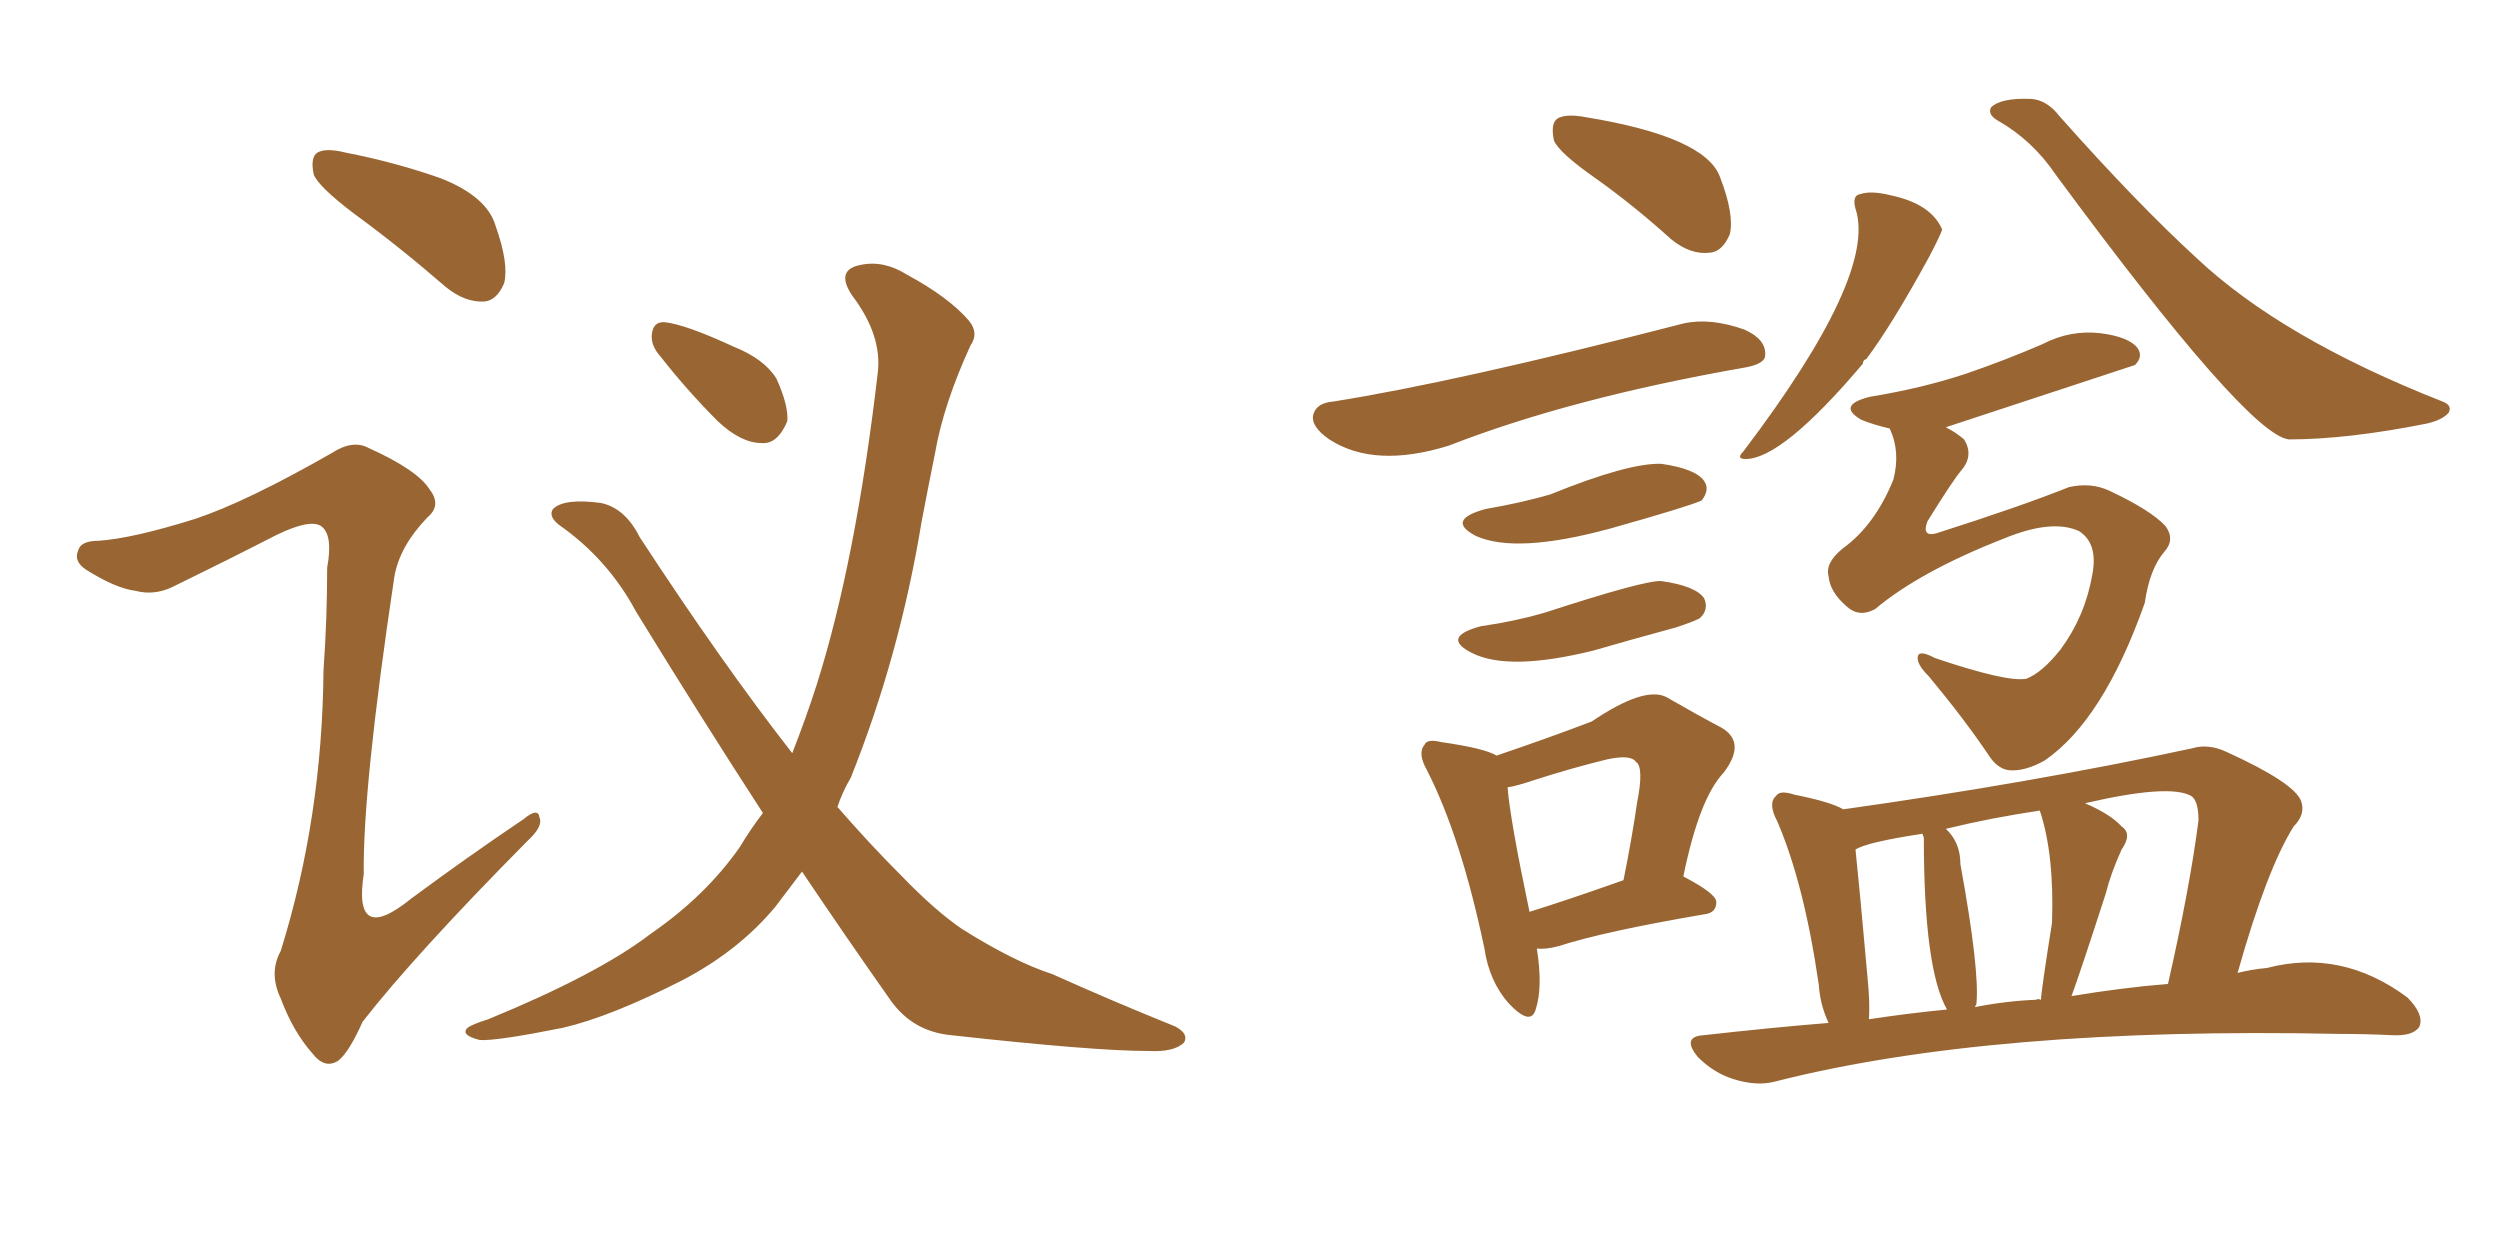 <svg xmlns="http://www.w3.org/2000/svg" xmlns:xlink="http://www.w3.org/1999/xlink" width="300" height="150"><path fill="#996633" padding="10" d="M42.48 25.63L42.48 25.63Q38.23 22.41 37.65 20.95L37.65 20.95Q37.21 18.90 38.09 18.31L38.09 18.31Q39.11 17.72 41.46 18.31L41.46 18.31Q47.46 19.48 52.88 21.39L52.88 21.39Q58.45 23.58 59.47 27.10L59.47 27.10Q61.08 31.64 60.50 33.98L60.50 33.98Q59.62 36.04 58.15 36.18L58.15 36.18Q55.81 36.33 53.47 34.42L53.47 34.42Q47.90 29.59 42.48 25.63ZM23.44 62.26L23.44 62.26Q29.59 60.21 39.84 54.35L39.84 54.35Q42.33 52.73 44.24 53.76L44.24 53.76Q50.10 56.40 51.56 58.74L51.56 58.74Q53.03 60.64 51.27 62.11L51.27 62.11Q47.90 65.63 47.31 69.29L47.31 69.29Q43.51 94.63 43.65 104.88L43.65 104.88Q42.33 113.53 49.37 107.81L49.37 107.81Q56.10 102.83 62.84 98.29L62.84 98.29Q64.60 96.83 64.75 98.14L64.75 98.14Q65.19 99.17 63.28 100.93L63.28 100.93Q49.80 114.55 43.51 122.61L43.51 122.61Q41.89 126.27 40.58 127.29L40.58 127.29Q38.96 128.32 37.50 126.42L37.50 126.42Q35.16 123.78 33.69 119.82L33.69 119.82Q32.23 116.75 33.69 114.11L33.69 114.11Q38.67 98.14 38.82 80.42L38.82 80.42Q39.26 74.27 39.26 68.12L39.26 68.12Q39.99 64.16 38.53 63.13L38.53 63.13Q37.21 62.26 33.25 64.16L33.25 64.16Q27.25 67.24 20.65 70.46L20.65 70.46Q18.46 71.48 16.26 70.90L16.26 70.90Q13.92 70.61 10.40 68.41L10.40 68.41Q8.79 67.38 9.38 66.06L9.38 66.06Q9.67 64.89 11.87 64.89L11.87 64.89Q15.97 64.60 23.44 62.26ZM96.24 104.59L96.24 104.59Q94.48 106.93 93.02 108.84L93.02 108.84Q88.62 114.11 81.88 117.63L81.88 117.63Q73.24 122.02 67.53 123.34L67.53 123.34Q59.47 124.95 57.57 124.80L57.57 124.80Q55.22 124.22 56.10 123.34L56.10 123.34Q56.69 122.90 58.59 122.31L58.59 122.31Q71.78 116.89 78.08 112.06L78.08 112.06Q84.67 107.52 88.77 101.66L88.77 101.66Q90.09 99.46 91.55 97.56L91.55 97.56Q84.23 86.28 76.32 73.39L76.32 73.39Q72.95 67.09 67.09 62.99L67.09 62.99Q65.77 61.96 66.36 61.08L66.36 61.08Q67.68 59.77 72.07 60.35L72.07 60.35Q75 60.94 76.76 64.45L76.76 64.45Q86.72 79.69 95.07 90.38L95.07 90.38Q96.68 86.28 98.00 82.18L98.00 82.18Q102.69 67.38 105.32 44.82L105.32 44.82Q105.91 40.28 102.25 35.45L102.25 35.45Q100.20 32.37 103.27 31.79L103.27 31.79Q106.05 31.20 108.84 32.96L108.84 32.96Q113.96 35.74 116.31 38.53L116.31 38.53Q117.48 39.99 116.46 41.46L116.46 41.46Q113.23 48.49 112.21 54.35L112.21 54.35Q111.47 58.01 110.60 62.55L110.60 62.55Q107.96 78.66 102.10 93.31L102.10 93.31Q101.07 95.07 100.49 96.83L100.49 96.83Q104.44 101.37 108.11 105.03L108.11 105.03Q112.21 109.28 115.43 111.47L115.43 111.47Q121.73 115.43 126.27 116.89L126.27 116.89Q133.45 120.12 141.06 123.19L141.06 123.19Q142.68 124.07 142.09 125.10L142.09 125.10Q140.92 126.27 137.84 126.12L137.84 126.12Q131.25 126.12 114.11 124.22L114.11 124.22Q109.57 123.78 106.93 120.12L106.93 120.12Q101.66 112.65 96.24 104.59ZM79.25 42.77L79.25 42.77L79.25 42.77Q78.08 41.46 78.22 40.14L78.22 40.14Q78.37 38.53 79.83 38.67L79.83 38.67Q82.32 38.96 88.04 41.60L88.04 41.60Q91.70 43.07 93.16 45.41L93.16 45.41Q94.63 48.63 94.48 50.54L94.48 50.54Q93.31 53.32 91.41 53.17L91.41 53.17Q88.92 53.17 86.13 50.54L86.13 50.54Q82.47 46.88 79.25 42.77ZM222.66 25.05L222.66 25.05Q222.22 23.44 223.24 23.29L223.24 23.29Q224.56 22.85 226.90 23.44L226.90 23.44Q231.74 24.46 233.06 27.54L233.06 27.54Q232.91 28.13 231.45 30.91L231.45 30.91Q227.05 38.96 223.97 43.07L223.97 43.07Q223.54 43.21 223.54 43.65L223.54 43.65Q213.87 55.08 209.47 55.08L209.47 55.08Q208.30 55.08 209.18 54.20L209.18 54.20Q225.29 32.96 222.66 25.05ZM239.79 14.50L239.79 14.50Q238.48 13.77 238.92 12.89L238.92 12.89Q240.09 11.72 243.75 11.87L243.75 11.87Q245.65 12.01 247.12 13.92L247.12 13.92Q256.35 24.32 263.53 30.91L263.53 30.91Q273.78 40.58 293.12 48.19L293.12 48.19Q294.29 48.63 293.85 49.51L293.85 49.51Q293.12 50.39 291.21 50.83L291.21 50.83Q281.69 52.73 274.66 52.73L274.66 52.73Q269.68 52.15 246.68 20.95L246.68 20.95Q243.90 16.85 239.79 14.50ZM226.76 51.42L226.76 51.42Q224.85 50.98 223.39 50.39L223.39 50.39Q220.31 48.63 224.41 47.61L224.41 47.61Q230.71 46.58 235.99 44.82L235.99 44.82Q240.67 43.21 245.07 41.31L245.07 41.31Q248.44 39.55 252.10 39.99L252.10 39.99Q255.47 40.43 256.49 41.75L256.49 41.75Q257.23 42.77 256.20 43.80L256.20 43.80Q244.63 47.61 233.50 51.27L233.50 51.27Q234.67 51.86 235.69 52.73L235.69 52.73Q236.87 54.64 235.40 56.40L235.40 56.40Q234.38 57.57 231.30 62.55L231.30 62.55Q230.57 64.45 232.32 64.01L232.32 64.01Q242.43 60.79 248.29 58.45L248.29 58.45Q250.93 57.86 253.13 58.89L253.13 58.89Q258.11 61.23 259.86 63.13L259.86 63.13Q261.04 64.75 259.72 66.21L259.72 66.21Q257.96 68.26 257.37 72.36L257.37 72.36Q252.39 86.43 245.36 91.26L245.36 91.26Q243.02 92.58 241.11 92.43L241.11 92.43Q239.79 92.29 238.77 90.82L238.77 90.82Q235.84 86.43 231.45 81.15L231.45 81.15Q229.98 79.69 230.13 78.81L230.13 78.81Q230.27 77.93 232.18 78.96L232.18 78.96Q240.82 81.88 243.16 81.45L243.16 81.45Q245.07 80.71 247.27 77.93L247.27 77.93Q250.20 73.97 251.07 68.99L251.07 68.99Q251.81 65.19 249.46 63.72L249.46 63.72Q246.24 62.26 240.53 64.60L240.53 64.60Q230.42 68.55 225 73.10L225 73.10Q223.10 74.12 221.63 72.80L221.63 72.80Q219.58 71.04 219.43 69.14L219.43 69.14Q218.99 67.53 221.19 65.77L221.19 65.77Q225 62.99 227.20 57.57L227.20 57.57Q228.08 54.20 226.76 51.42ZM219.43 122.75L219.43 122.75Q218.41 120.56 218.26 118.21L218.26 118.21Q216.50 106.05 213.28 98.58L213.28 98.58Q212.11 96.39 213.13 95.51L213.13 95.51Q213.57 94.78 215.33 95.36L215.33 95.36Q219.73 96.24 221.19 97.12L221.19 97.12Q244.04 93.90 263.09 89.79L263.09 89.79Q264.99 89.21 267.19 90.23L267.19 90.23Q275.24 93.90 276.12 96.09L276.12 96.09Q276.71 97.71 275.24 99.17L275.24 99.17Q272.02 104.30 268.51 116.75L268.51 116.75Q270.26 116.31 272.02 116.16L272.02 116.16Q280.96 113.82 288.87 119.68L288.87 119.68Q290.92 121.73 290.33 123.19L290.33 123.19Q289.60 124.37 286.96 124.22L286.96 124.22Q283.89 124.07 280.81 124.07L280.81 124.07Q238.92 123.19 212.99 129.79L212.99 129.79Q210.79 130.37 208.01 129.49L208.01 129.49Q205.66 128.76 203.76 126.86L203.76 126.86Q201.71 124.37 204.49 124.22L204.49 124.22Q212.26 123.34 219.43 122.75ZM248.58 119.53L248.58 119.53Q254.74 118.51 260.16 118.07L260.16 118.07Q262.79 106.49 263.82 98.44L263.82 98.44Q263.82 96.09 262.94 95.51L262.94 95.51Q260.30 94.04 250.20 96.39L250.20 96.39Q253.27 97.71 254.59 99.17L254.59 99.17Q255.91 100.05 254.59 101.95L254.59 101.95Q253.27 104.88 252.69 107.23L252.69 107.23Q249.61 116.75 248.58 119.53ZM244.34 119.97L244.34 119.97Q244.48 119.82 244.92 119.97L244.92 119.97Q244.92 119.09 246.24 110.74L246.24 110.74Q246.53 102.54 244.78 97.27L244.78 97.27Q238.92 98.14 233.50 99.46L233.50 99.46Q235.25 101.07 235.25 103.71L235.25 103.71Q237.60 116.60 237.16 120.56L237.16 120.56Q237.01 120.70 237.01 120.85L237.01 120.85Q240.67 120.12 244.34 119.97ZM224.27 122.31L224.27 122.31Q229.10 121.58 233.64 121.14L233.64 121.14Q230.86 116.31 230.86 100.49L230.86 100.49Q230.71 100.20 230.71 100.05L230.71 100.05Q223.97 101.07 222.66 101.95L222.66 101.95Q223.10 106.05 224.12 117.48L224.12 117.48Q224.41 120.41 224.27 122.31ZM191.46 21.39L191.46 21.39Q187.06 18.31 186.47 16.85L186.47 16.85Q186.04 14.79 186.91 14.21L186.91 14.21Q187.94 13.62 190.28 14.06L190.28 14.06Q204.64 16.41 206.40 21.24L206.40 21.24Q208.15 25.78 207.57 28.13L207.57 28.13Q206.69 30.18 205.22 30.32L205.22 30.32Q202.88 30.62 200.54 28.71L200.54 28.71Q196.00 24.61 191.46 21.39ZM159.96 48.19L159.96 48.19Q174.76 45.85 202.00 38.82L202.00 38.82Q205.22 38.09 209.33 39.55L209.33 39.55Q211.96 40.72 211.82 42.63L211.82 42.63Q211.82 43.65 209.47 44.09L209.47 44.09Q188.53 47.75 173.88 53.47L173.88 53.47Q164.94 56.25 159.52 52.73L159.52 52.73Q157.18 51.12 157.62 49.66L157.62 49.66Q158.06 48.34 159.96 48.19ZM178.27 61.08L178.27 61.08Q182.52 60.35 186.04 59.33L186.04 59.33Q195.41 55.52 199.37 55.66L199.37 55.66Q203.47 56.25 204.49 57.71L204.49 57.71Q205.22 58.74 204.20 60.06L204.20 60.06Q202.59 60.79 193.21 63.43L193.21 63.43Q181.93 66.50 177.10 64.31L177.10 64.31Q173.44 62.40 178.27 61.08ZM177.69 75.15L177.69 75.15Q181.79 74.56 185.30 73.54L185.30 73.54Q197.46 69.58 199.37 69.73L199.37 69.73Q203.47 70.31 204.49 71.78L204.49 71.78Q205.08 73.10 204.05 74.12L204.05 74.12Q203.76 74.41 201.12 75.29L201.12 75.29Q195.70 76.76 191.16 78.08L191.16 78.08Q181.05 80.57 176.66 78.37L176.66 78.37Q172.85 76.46 177.69 75.15ZM184.42 113.82L184.42 113.82Q185.16 118.51 184.28 121.14L184.28 121.14Q183.69 123.19 181.05 120.41L181.05 120.41Q178.71 117.77 178.13 113.82L178.13 113.82Q175.34 100.49 171.24 92.43L171.24 92.43Q170.07 90.38 170.95 89.36L170.95 89.36Q171.24 88.62 173.00 89.06L173.00 89.06Q178.13 89.79 179.59 90.67L179.59 90.67Q186.04 88.48 191.02 86.57L191.02 86.57Q197.31 82.32 199.95 83.64L199.95 83.64Q203.76 85.84 206.54 87.30L206.54 87.30Q209.62 89.06 206.84 92.72L206.84 92.72Q203.91 95.80 202.00 105.18L202.00 105.18Q205.96 107.23 205.96 108.25L205.96 108.25Q205.96 109.57 204.49 109.72L204.49 109.72Q192.48 111.77 187.06 113.53L187.06 113.53Q185.45 113.96 184.42 113.82ZM183.54 109.42L183.54 109.42L183.54 109.42Q188.23 107.96 194.82 105.62L194.82 105.62Q195.85 100.49 196.44 96.39L196.44 96.39Q197.31 91.99 196.29 91.41L196.29 91.41Q195.70 90.53 192.92 91.11L192.92 91.11Q188.67 92.14 184.13 93.60L184.13 93.60Q181.93 94.34 180.91 94.48L180.91 94.48Q181.20 98.29 183.54 109.42Z"/></svg>